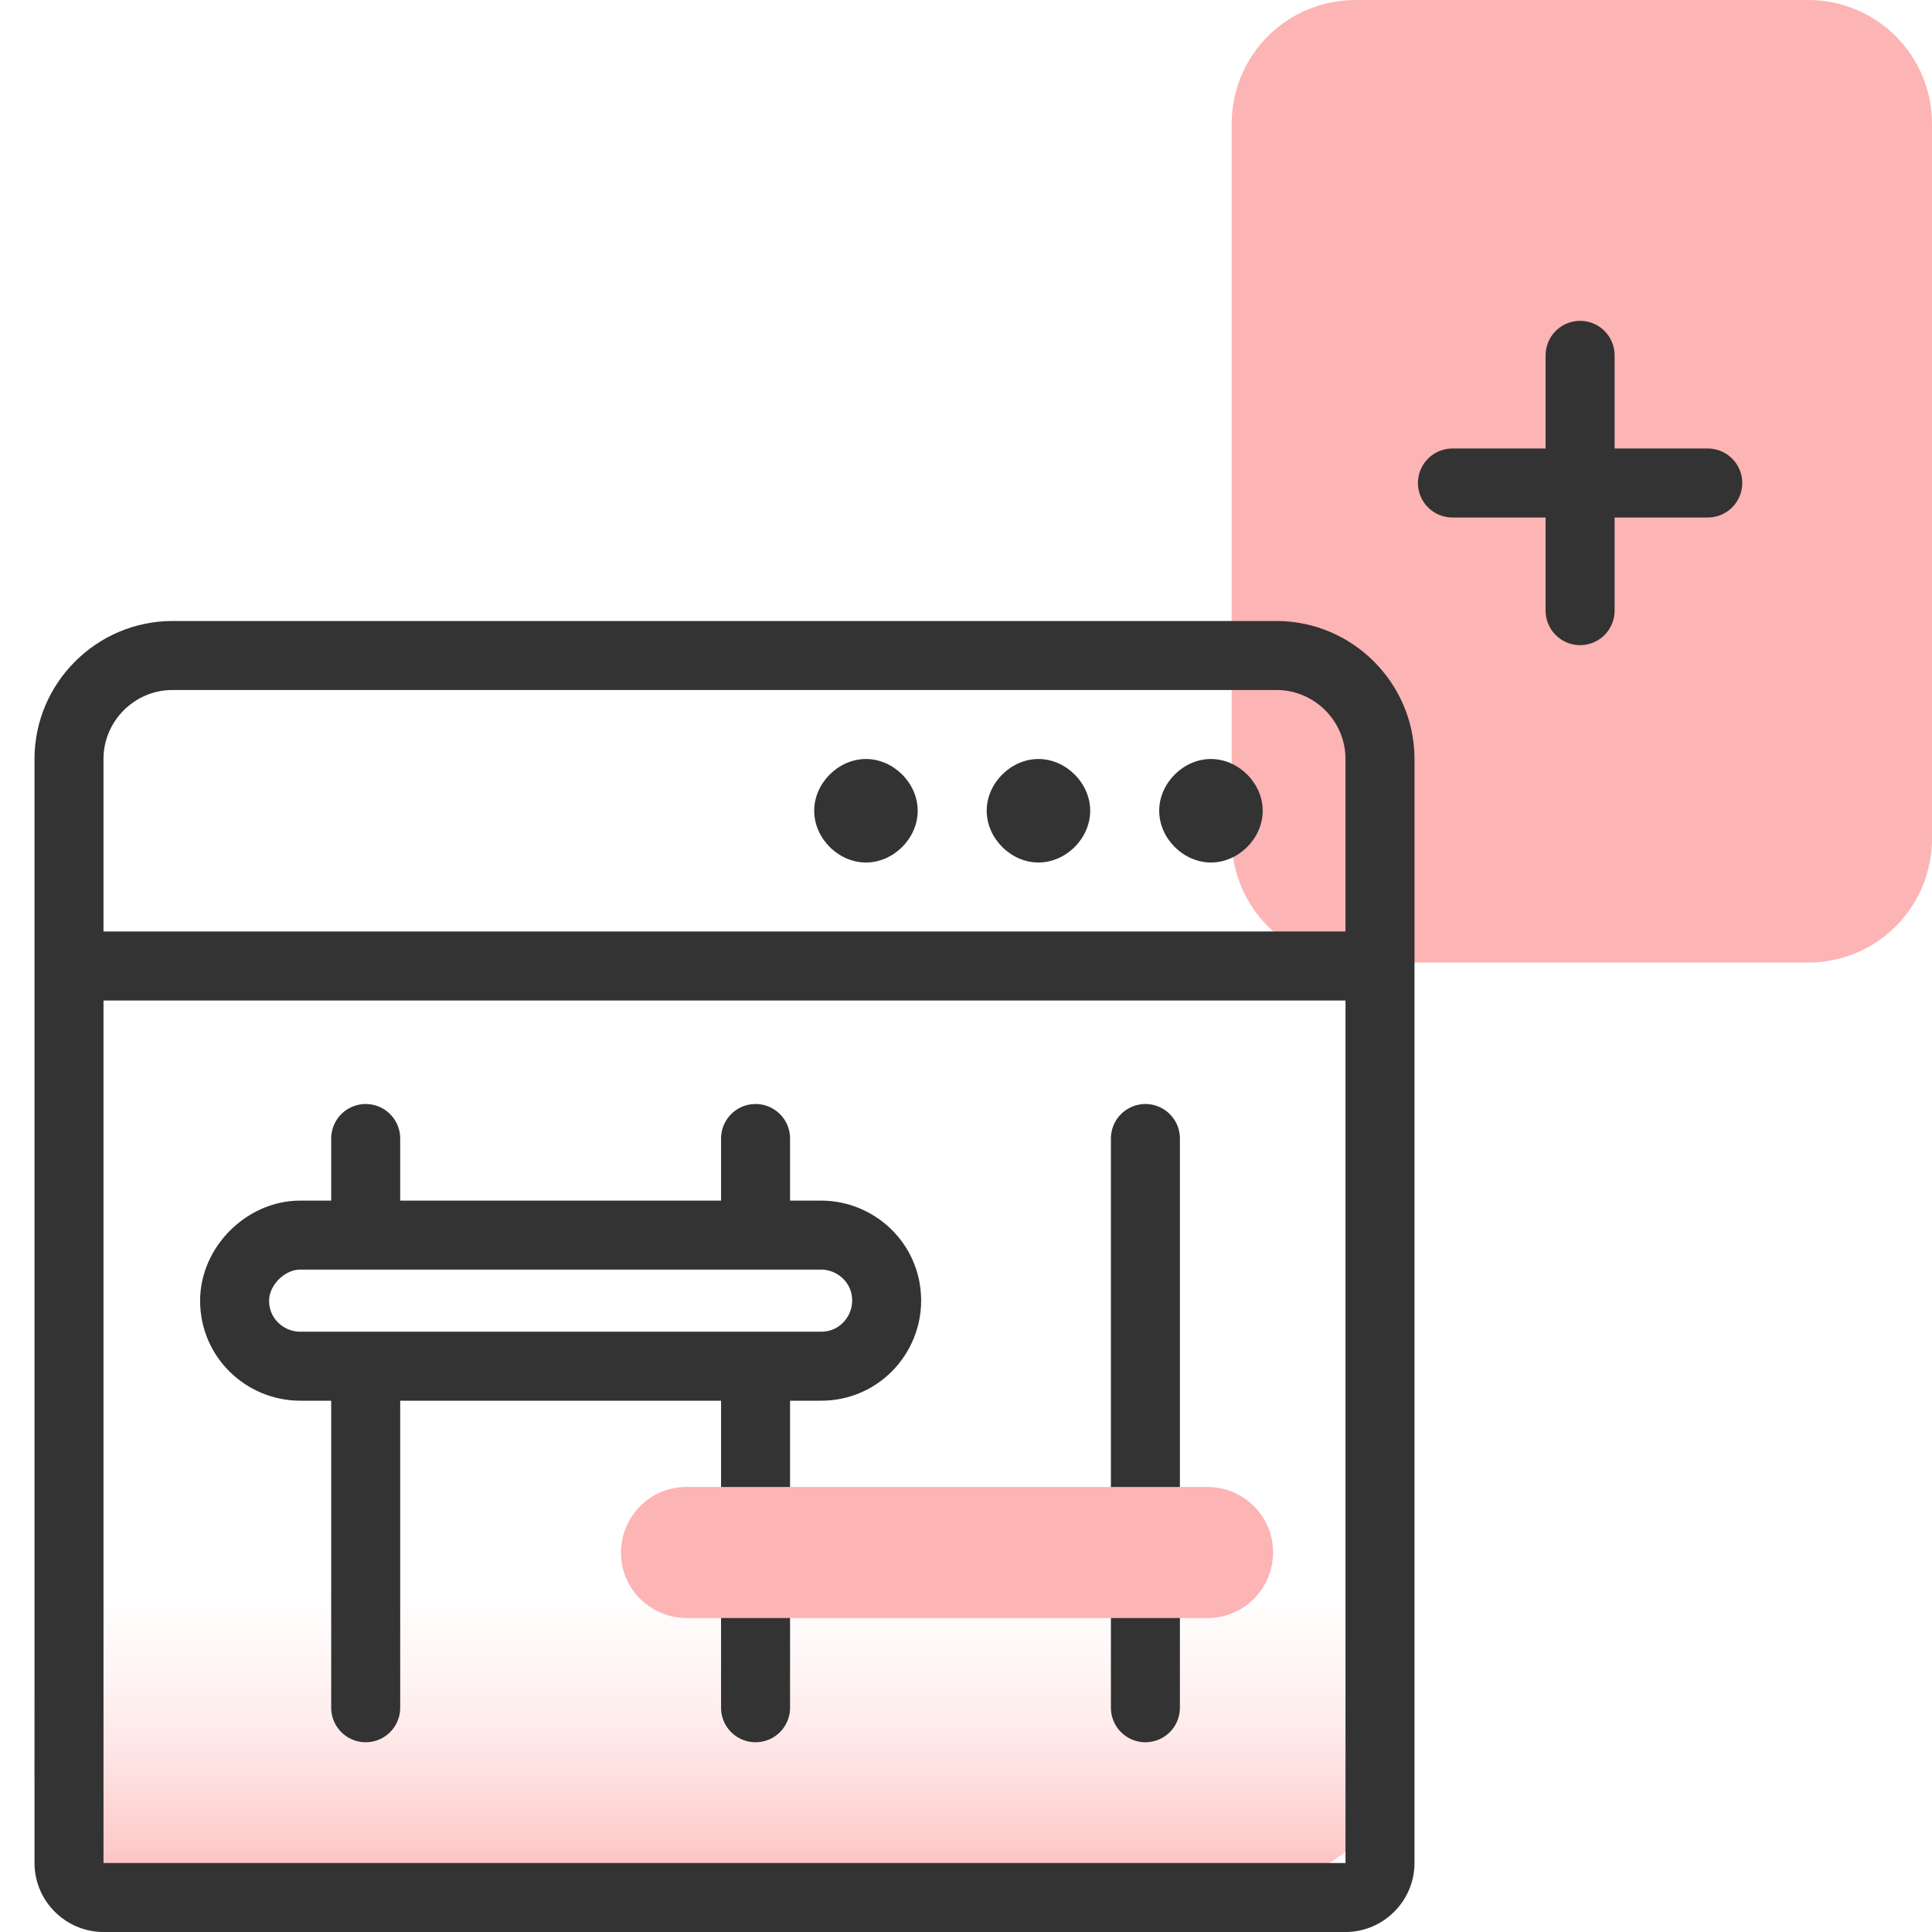 <?xml version="1.0" encoding="utf-8"?>
<!-- Generator: Adobe Illustrator 26.4.1, SVG Export Plug-In . SVG Version: 6.00 Build 0)  -->
<svg version="1.1" id="Layer_1" xmlns="http://www.w3.org/2000/svg" xmlns:xlink="http://www.w3.org/1999/xlink" x="0px" y="0px"
	 viewBox="0 0 56 56" style="enable-background:new 0 0 56 56;" xml:space="preserve">
<style type="text/css">
	.st0{fill:#FDB4B4;}
	.st1{fill:url(#SVGID_1_);}
	.st2{fill:#333333;}
	.st3{fill:none;stroke:#333333;stroke-width:2;stroke-linecap:round;stroke-linejoin:round;}
</style>
<path class="st0" d="M56,3.6v20.7c0,2-1.6,3.6-3.6,3.6H39.3c-2,0-3.6-1.6-3.6-3.6V3.6c0-2,1.6-3.6,3.6-3.6h13.1
	C54.4,0,56,1.6,56,3.6z"/>
<linearGradient id="SVGID_1_" gradientUnits="userSpaceOnUse" x1="20.5" y1="-964.21" x2="20.5" y2="-954.95" gradientTransform="matrix(1 0 0 -1 0 -909)">
	<stop  offset="5.327789e-09" style="stop-color:#FDB4B4"/>
	<stop  offset="0.214" style="stop-color:#FEC0C0;stop-opacity:0.786"/>
	<stop  offset="0.697" style="stop-color:#FFD8D8;stop-opacity:0.303"/>
	<stop  offset="1" style="stop-color:#FFE0E0;stop-opacity:0"/>
</linearGradient>
<path class="st1" d="M4,19h33c1.7,0,3,1.3,3,3v29.4c0,1.7-1.3,3-3,3H4c-1.7,0-3-1.3-3-3V22C1,20.3,2.3,19,4,19z"/>
<path class="st2" d="M25.1,22L25.1,22c0.8,0,1.5,0.7,1.5,1.5l0,0c0,0.8-0.7,1.5-1.5,1.5l0,0c-0.8,0-1.5-0.7-1.5-1.5l0,0
	C23.6,22.7,24.3,22,25.1,22z"/>
<path class="st2" d="M35.1,22L35.1,22c0.8,0,1.5,0.7,1.5,1.5l0,0c0,0.8-0.7,1.5-1.5,1.5l0,0c-0.8,0-1.5-0.7-1.5-1.5l0,0
	C33.6,22.7,34.3,22,35.1,22z"/>
<path class="st2" d="M30.1,22L30.1,22c0.8,0,1.5,0.7,1.5,1.5l0,0c0,0.8-0.7,1.5-1.5,1.5l0,0c-0.8,0-1.5-0.7-1.5-1.5l0,0
	C28.6,22.7,29.3,22,30.1,22z"/>
<path class="st2" d="M37,18H5v2h32V18z M41,28v-6h-2v6H41z M1,22v6h2v-6H1z M40,27H2v2h38V27z M41,54V28h-2v26H41z M1,28v26h2V28H1z
	 M39,54H3v2h36V54z M1,54c0,1.1,0.9,2,2,2v-2H1z M5,18c-2.2,0-4,1.8-4,4h2c0-1.1,0.9-2,2-2V18z M37,20c1.1,0,2,0.9,2,2h2
	c0-2.2-1.8-4-4-4V20z M39,54L39,54v2c1.1,0,2-0.9,2-2H39z"/>
<path class="st3" d="M33.2,49.5V33"/>
<path class="st3" d="M10.6,34.9V33"/>
<path class="st3" d="M21.9,34.9V33"/>
<path class="st3" d="M21.9,49.5v-9.4"/>
<path class="st3" d="M10.6,49.5v-9.4"/>
<path class="st0" d="M19.9,43.1H35c1,0,1.9,0.8,1.9,1.9l0,0c0,1-0.8,1.9-1.9,1.9H19.9c-1,0-1.9-0.8-1.9-1.9l0,0
	C18,44,18.8,43.1,19.9,43.1z"/>
<path class="st3" d="M8.7,35.8h15.1c1,0,1.9,0.8,1.9,1.9l0,0c0,1-0.8,1.9-1.9,1.9H8.7c-1,0-1.9-0.8-1.9-1.9l0,0
	C6.8,36.7,7.7,35.8,8.7,35.8z"/>
<path class="st3" d="M49.5,14h-7.4"/>
<path class="st3" d="M45.8,10.3v7.4"/>
</svg>
